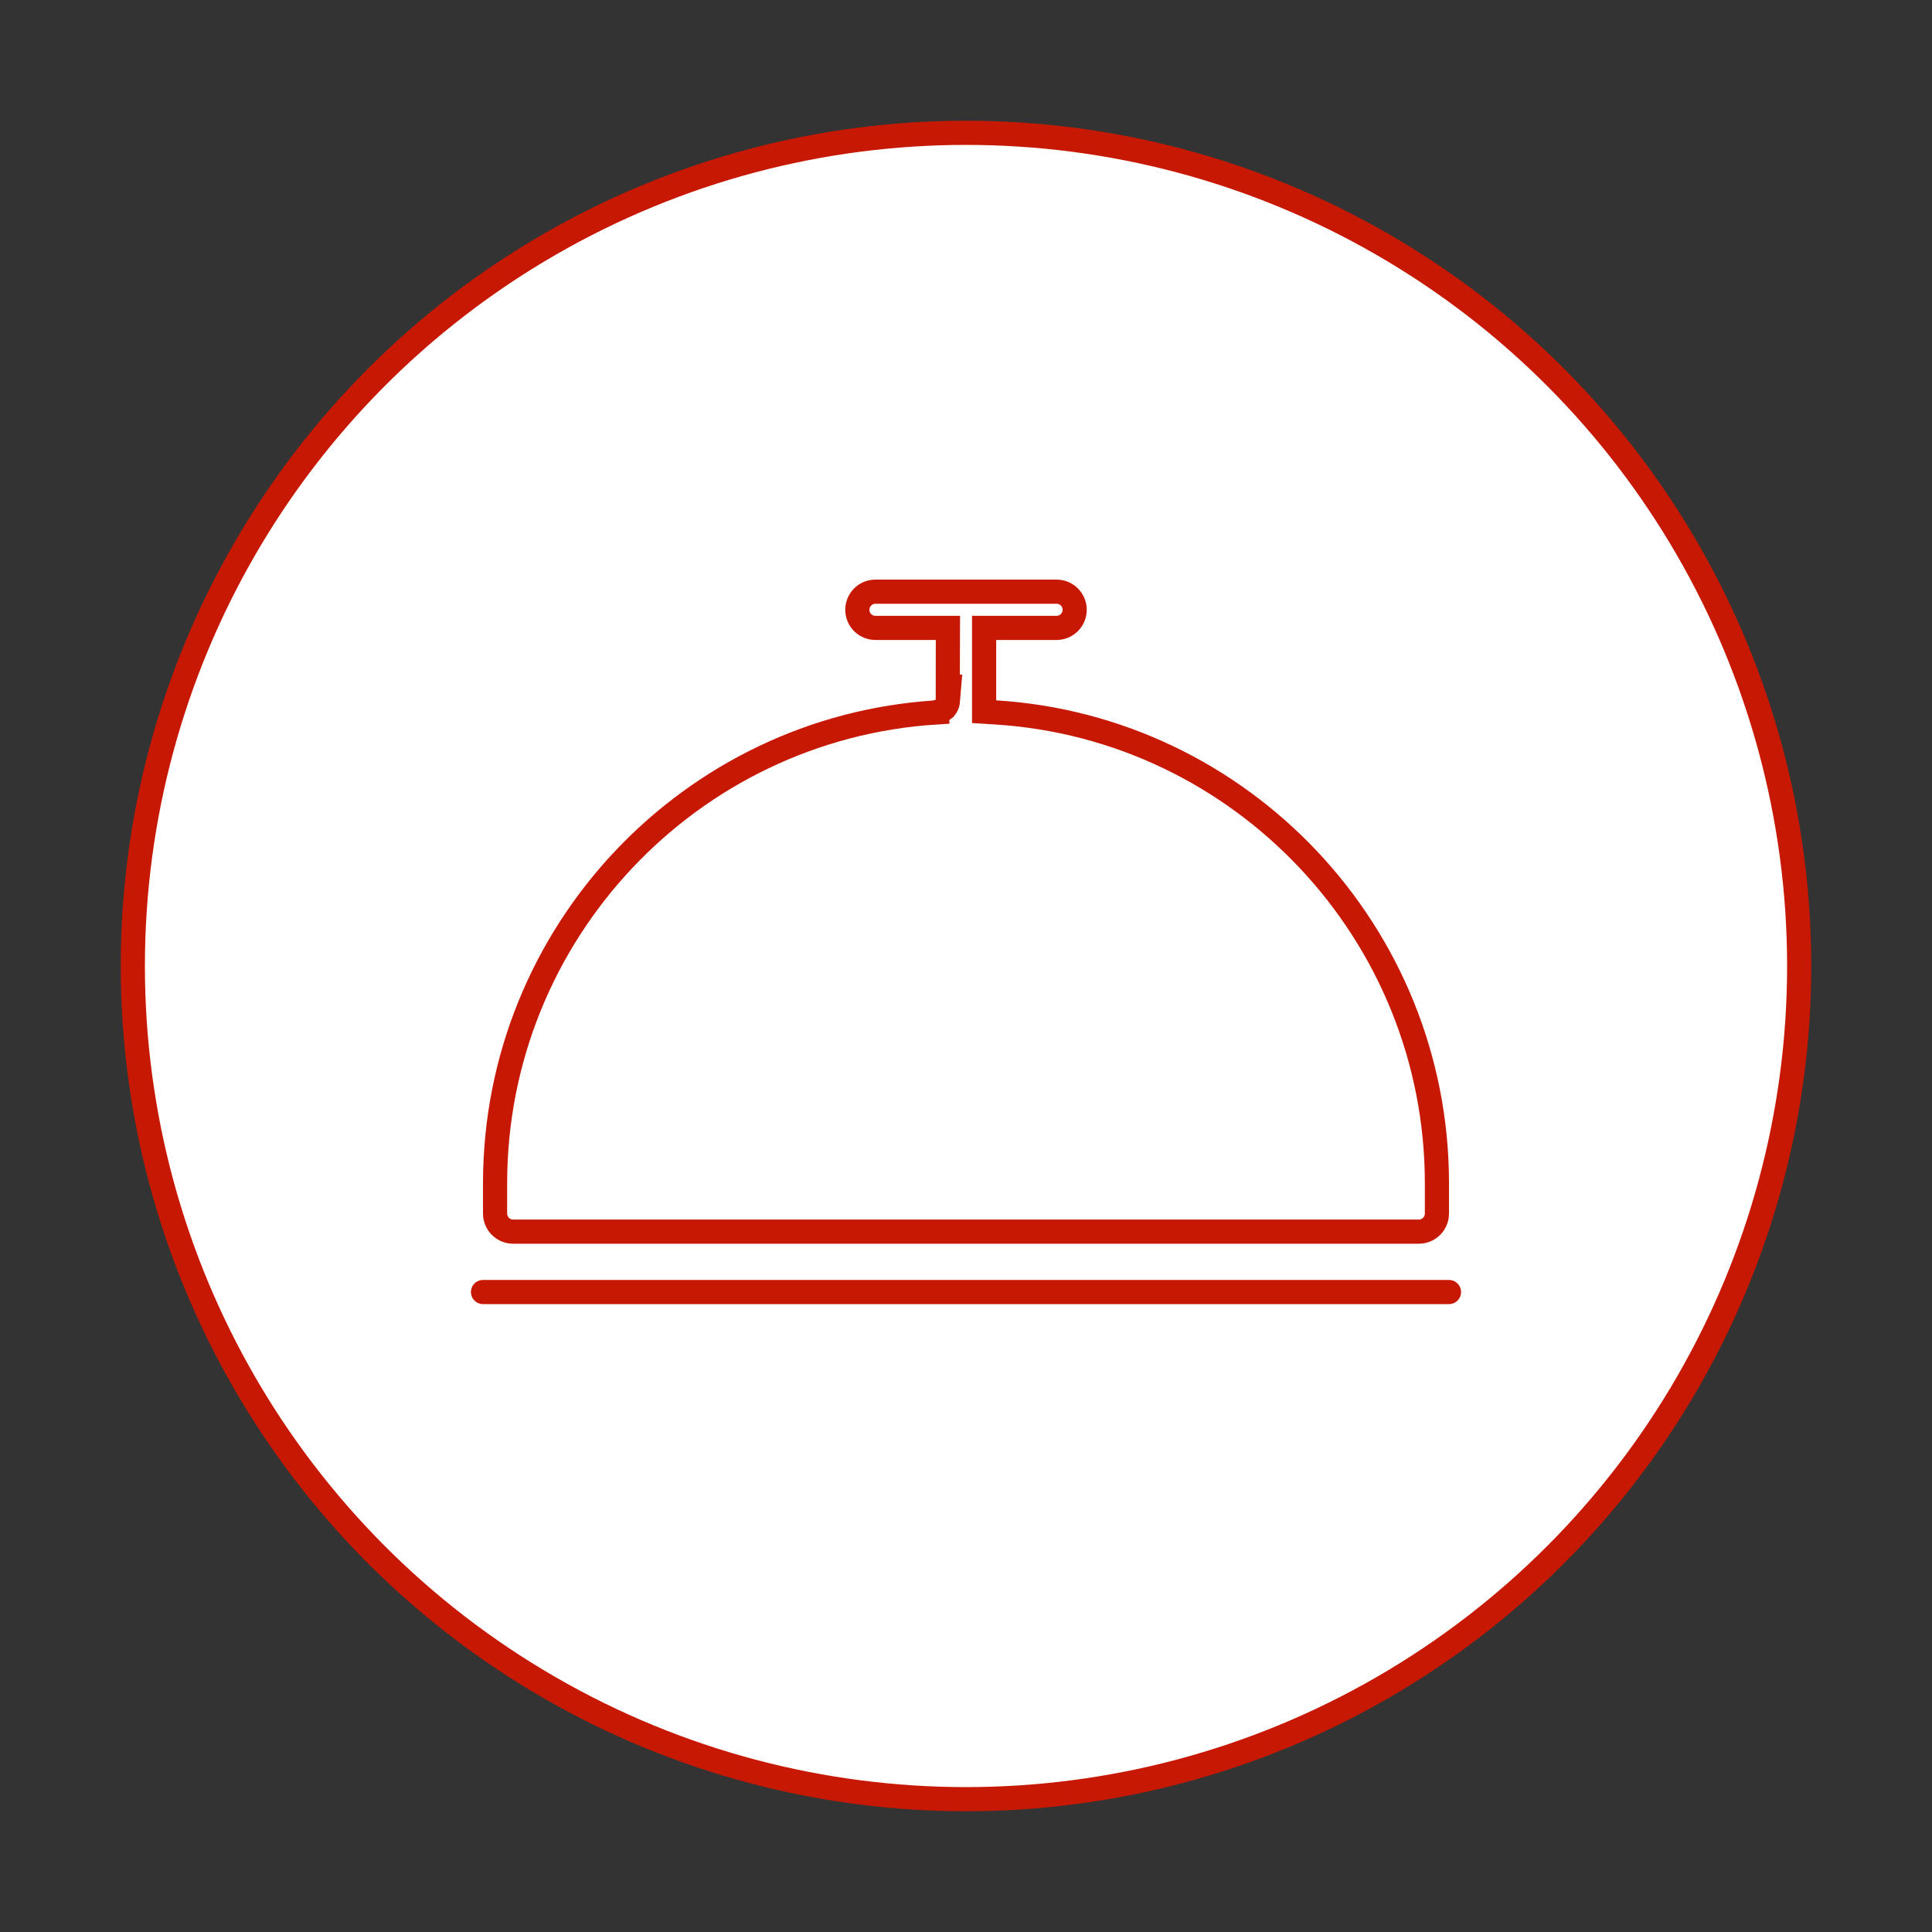 <?xml version="1.0" encoding="UTF-8"?> <svg xmlns="http://www.w3.org/2000/svg" width="80" height="80" viewBox="0 0 80 80" fill="none"><rect x="0" y="0" width="80" height="80" fill="#333333" stroke="none"/><circle cx="40" cy="40" r="34.5" fill="white" stroke="#C71803"></circle><path d="M40.75 29V29.47L41.219 29.499C51.416 30.131 59.5 38.641 59.5 49V49.006V49.013V49.019V49.025V49.032V49.038V49.044V49.05V49.056V49.062V49.068V49.074V49.08V49.086V49.092V49.098V49.104V49.109V49.115V49.121V49.127V49.132V49.138V49.143V49.149V49.154V49.16V49.165V49.171V49.176V49.181V49.187V49.192V49.197V49.202V49.208V49.213V49.218V49.223V49.228V49.233V49.238V49.243V49.248V49.253V49.258V49.262V49.267V49.272V49.276V49.281V49.286V49.291V49.295V49.3V49.304V49.309V49.313V49.318V49.322V49.326V49.331V49.335V49.339V49.344V49.348V49.352V49.356V49.361V49.365V49.369V49.373V49.377V49.381V49.385V49.389V49.393V49.397V49.401V49.404V49.408V49.412V49.416V49.419V49.423V49.427V49.431V49.434V49.438V49.441V49.445V49.449V49.452V49.456V49.459V49.462V49.466V49.469V49.472V49.476V49.479V49.482V49.486V49.489V49.492V49.495V49.498V49.502V49.505V49.508V49.511V49.514V49.517V49.52V49.523V49.526V49.529V49.532V49.535V49.538V49.54V49.543V49.546V49.549V49.551V49.554V49.557V49.56V49.562V49.565V49.568V49.57V49.573V49.575V49.578V49.581V49.583V49.586V49.588V49.59V49.593V49.595V49.598V49.6V49.602V49.605V49.607V49.609V49.612V49.614V49.616V49.618V49.621V49.623V49.625V49.627V49.629V49.631V49.633V49.636V49.638V49.64V49.642V49.644V49.646V49.648V49.65V49.652V49.654V49.656V49.657V49.659V49.661V49.663V49.665V49.667V49.669V49.67V49.672V49.674V49.676V49.678V49.679V49.681V49.683V49.684V49.686V49.688V49.689V49.691V49.693V49.694V49.696V49.697V49.699V49.7V49.702V49.704V49.705V49.707V49.708V49.71V49.711V49.713V49.714V49.715V49.717V49.718V49.72V49.721V49.723V49.724V49.725V49.727V49.728V49.729V49.731V49.732V49.733V49.735V49.736V49.737V49.739V49.74V49.741V49.742V49.743V49.745V49.746V49.747V49.748V49.75V49.751V49.752V49.753V49.754V49.755V49.757V49.758V49.759V49.76V49.761V49.762V49.763V49.764V49.766V49.767V49.768V49.769V49.77V49.771V49.772V49.773V49.774V49.775V49.776V49.777V49.779V49.779V49.781V49.782V49.783V49.784V49.785V49.786V49.787V49.788V49.789V49.79V49.791V49.792V49.793V49.794V49.795V49.796V49.797V49.798V49.799V49.8V49.8V49.801V49.803V49.803V49.804V49.805V49.806V49.807V49.808V49.809V49.81V49.811V49.812V49.813V49.814V49.815V49.816V49.817V49.818V49.819V49.82V49.821V49.822V49.823V49.824V49.825V49.826V49.827V49.828V49.829V49.83V49.831V49.832V49.833V49.834V49.835V49.836V49.837V49.838V49.839V49.84V49.841V49.842V49.843V49.844V49.845V49.846V49.847V49.848V49.849V49.85V49.851V49.852V49.853V49.854V49.855V49.856V49.858V49.859V49.86V49.861V49.862V49.863V49.864V49.865V49.867V49.868V49.869V49.87V49.871V49.872V49.873V49.875V49.876V49.877V49.878V49.88V49.881V49.882V49.883V49.884V49.886V49.887V49.888V49.889V49.891V49.892V49.894V49.895V49.896V49.898V49.899V49.9V49.902V49.903V49.904V49.906V49.907V49.909V49.91V49.911V49.913V49.914V49.916V49.917V49.919V49.92V49.922V49.923V49.925V49.927V49.928V49.93V49.931V49.933V49.935V49.936V49.938V49.94V49.941V49.943V49.945V49.947V49.948V49.95V49.952V49.953V49.955V49.957V49.959V49.961V49.963V49.965V49.966V49.968V49.97V49.972V49.974V49.976V49.978V49.98V49.982V49.984V49.986V49.988V49.99V49.992V49.995V49.997V49.999V50.001V50.003V50.005V50.008V50.01V50.012V50.014V50.017V50.019V50.021V50.024V50.026V50.028V50.031V50.033V50.036V50.038V50.041V50.043V50.046V50.048V50.051V50.053V50.056V50.059V50.061V50.064V50.066V50.069V50.072V50.075V50.077V50.08V50.083V50.086V50.089V50.092V50.094V50.097V50.1V50.103V50.106V50.109V50.112V50.115V50.118V50.122V50.125V50.128V50.131V50.134V50.138V50.141V50.144V50.147V50.151V50.154V50.157V50.161V50.164V50.168V50.171V50.175V50.178V50.182V50.185V50.189V50.192V50.196V50.2V50.203V50.207V50.211V50.215V50.218V50.222V50.226V50.23V50.234V50.238V50.242V50.246V50.25C59.5 50.664 59.164 51 58.75 51H21.25C20.836 51 20.5 50.664 20.5 50.25V50.246V50.242V50.238V50.234V50.23V50.226V50.222V50.218V50.215V50.211V50.207V50.203V50.2V50.196V50.192V50.189V50.185V50.181V50.178V50.174V50.171V50.167V50.164V50.16V50.157V50.153V50.15V50.147V50.143V50.14V50.137V50.133V50.13V50.127V50.124V50.12V50.117V50.114V50.111V50.108V50.105V50.102V50.099V50.096V50.093V50.09V50.087V50.084V50.081V50.078V50.075V50.072V50.07V50.067V50.064V50.061V50.059V50.056V50.053V50.05V50.048V50.045V50.042V50.04V50.037V50.035V50.032V50.029V50.027V50.025V50.022V50.02V50.017V50.015V50.012V50.01V50.008V50.005V50.003V50.001V49.998V49.996V49.994V49.991V49.989V49.987V49.985V49.982V49.98V49.978V49.976V49.974V49.972V49.97V49.968V49.965V49.963V49.961V49.959V49.957V49.955V49.953V49.951V49.949V49.947V49.946V49.944V49.942V49.94V49.938V49.936V49.934V49.932V49.931V49.929V49.927V49.925V49.923V49.922V49.92V49.918V49.916V49.915V49.913V49.911V49.91V49.908V49.906V49.905V49.903V49.901V49.9V49.898V49.897V49.895V49.894V49.892V49.89V49.889V49.887V49.886V49.884V49.883V49.881V49.88V49.878V49.877V49.876V49.874V49.873V49.871V49.87V49.868V49.867V49.866V49.864V49.863V49.861V49.86V49.859V49.857V49.856V49.855V49.853V49.852V49.851V49.849V49.848V49.847V49.846V49.844V49.843V49.842V49.841V49.839V49.838V49.837V49.836V49.834V49.833V49.832V49.831V49.83V49.828V49.827V49.826V49.825V49.824V49.822V49.821V49.82V49.819V49.818V49.817V49.815V49.814V49.813V49.812V49.811V49.81V49.809V49.807V49.806V49.805V49.804V49.803V49.802V49.801V49.8V49.798V49.797V49.796V49.795V49.794V49.793V49.792V49.791V49.789V49.788V49.787V49.786V49.785V49.784V49.783V49.782V49.781V49.779V49.778V49.777V49.776V49.775V49.774V49.773V49.772V49.771V49.77V49.769V49.767V49.766V49.765V49.764V49.763V49.762V49.761V49.76V49.758V49.757V49.756V49.755V49.754V49.753V49.752V49.75V49.749V49.748V49.747V49.746V49.745V49.743V49.742V49.741V49.74V49.739V49.737V49.736V49.735V49.734V49.733V49.731V49.73V49.729V49.728V49.726V49.725V49.724V49.723V49.721V49.72V49.719V49.718V49.716V49.715V49.714V49.712V49.711V49.71V49.708V49.707V49.706V49.704V49.703V49.702V49.7V49.699V49.697V49.696V49.695V49.693V49.692V49.69V49.689V49.688V49.686V49.684V49.683V49.682V49.68V49.678V49.677V49.675V49.674V49.672V49.671V49.669V49.668V49.666V49.664V49.663V49.661V49.66V49.658V49.656V49.655V49.653V49.651V49.65V49.648V49.646V49.644V49.643V49.641V49.639V49.637V49.636V49.634V49.632V49.63V49.628V49.626V49.624V49.623V49.621V49.619V49.617V49.615V49.613V49.611V49.609V49.607V49.605V49.603V49.601V49.599V49.596V49.594V49.592V49.59V49.588V49.586V49.584V49.581V49.579V49.577V49.575V49.573V49.57V49.568V49.566V49.563V49.561V49.559V49.556V49.554V49.551V49.549V49.547V49.544V49.542V49.539V49.537V49.534V49.532V49.529V49.526V49.524V49.521V49.519V49.516V49.513V49.511V49.508V49.505V49.502V49.499V49.497V49.494V49.491V49.488V49.485V49.482V49.48V49.477V49.474V49.471V49.468V49.465V49.462V49.459V49.455V49.452V49.449V49.446V49.443V49.44V49.436V49.433V49.43V49.427V49.423V49.42V49.417V49.413V49.41V49.406V49.403V49.399V49.396V49.392V49.389V49.385V49.382V49.378V49.374V49.371V49.367V49.363V49.36V49.356V49.352V49.348V49.344V49.341V49.337V49.333V49.329V49.325V49.321V49.317V49.313V49.309V49.305V49.3V49.296V49.292V49.288V49.284V49.279V49.275V49.271V49.267V49.262V49.258V49.253V49.249V49.244V49.24V49.235V49.231V49.226V49.221V49.217V49.212V49.208V49.203V49.198V49.193V49.188V49.184V49.179V49.174V49.169V49.164V49.159V49.154V49.149V49.144V49.139V49.133V49.128V49.123V49.118V49.112V49.107V49.102V49.096V49.091V49.086V49.08V49.075V49.069V49.063V49.058V49.052V49.047V49.041V49.035V49.029V49.023V49.018V49.012V49.006V49C20.5 38.641 28.584 30.131 38.781 29.499L38.78 29.486C38.914 29.459 39.065 29.389 39.121 29.338C39.154 29.297 39.197 29.227 39.209 29.199C39.229 29.154 39.237 29.115 39.239 29.106L39.239 29.105C39.242 29.09 39.244 29.078 39.245 29.071C39.247 29.058 39.248 29.047 39.248 29.043L39.297 28.465L39.246 28.468C39.246 28.268 39.246 28.03 39.247 27.789C39.247 27.471 39.248 27.149 39.249 26.906L39.25 26.613L39.25 26.531L39.25 26.509L39.25 26.504L39.25 26.502V26.502V26.502L38.75 26.5L39.25 26.502L39.252 26H38.75H36.25C35.836 26 35.5 25.664 35.5 25.25C35.5 24.836 35.836 24.5 36.25 24.5H43.75C44.164 24.5 44.5 24.836 44.5 25.25C44.5 25.664 44.164 26 43.75 26H41.25H40.75V26.5V29Z" stroke="#C71803"></path><path d="M20 53.5H60" stroke="#C71803" stroke-linecap="round"></path></svg> 